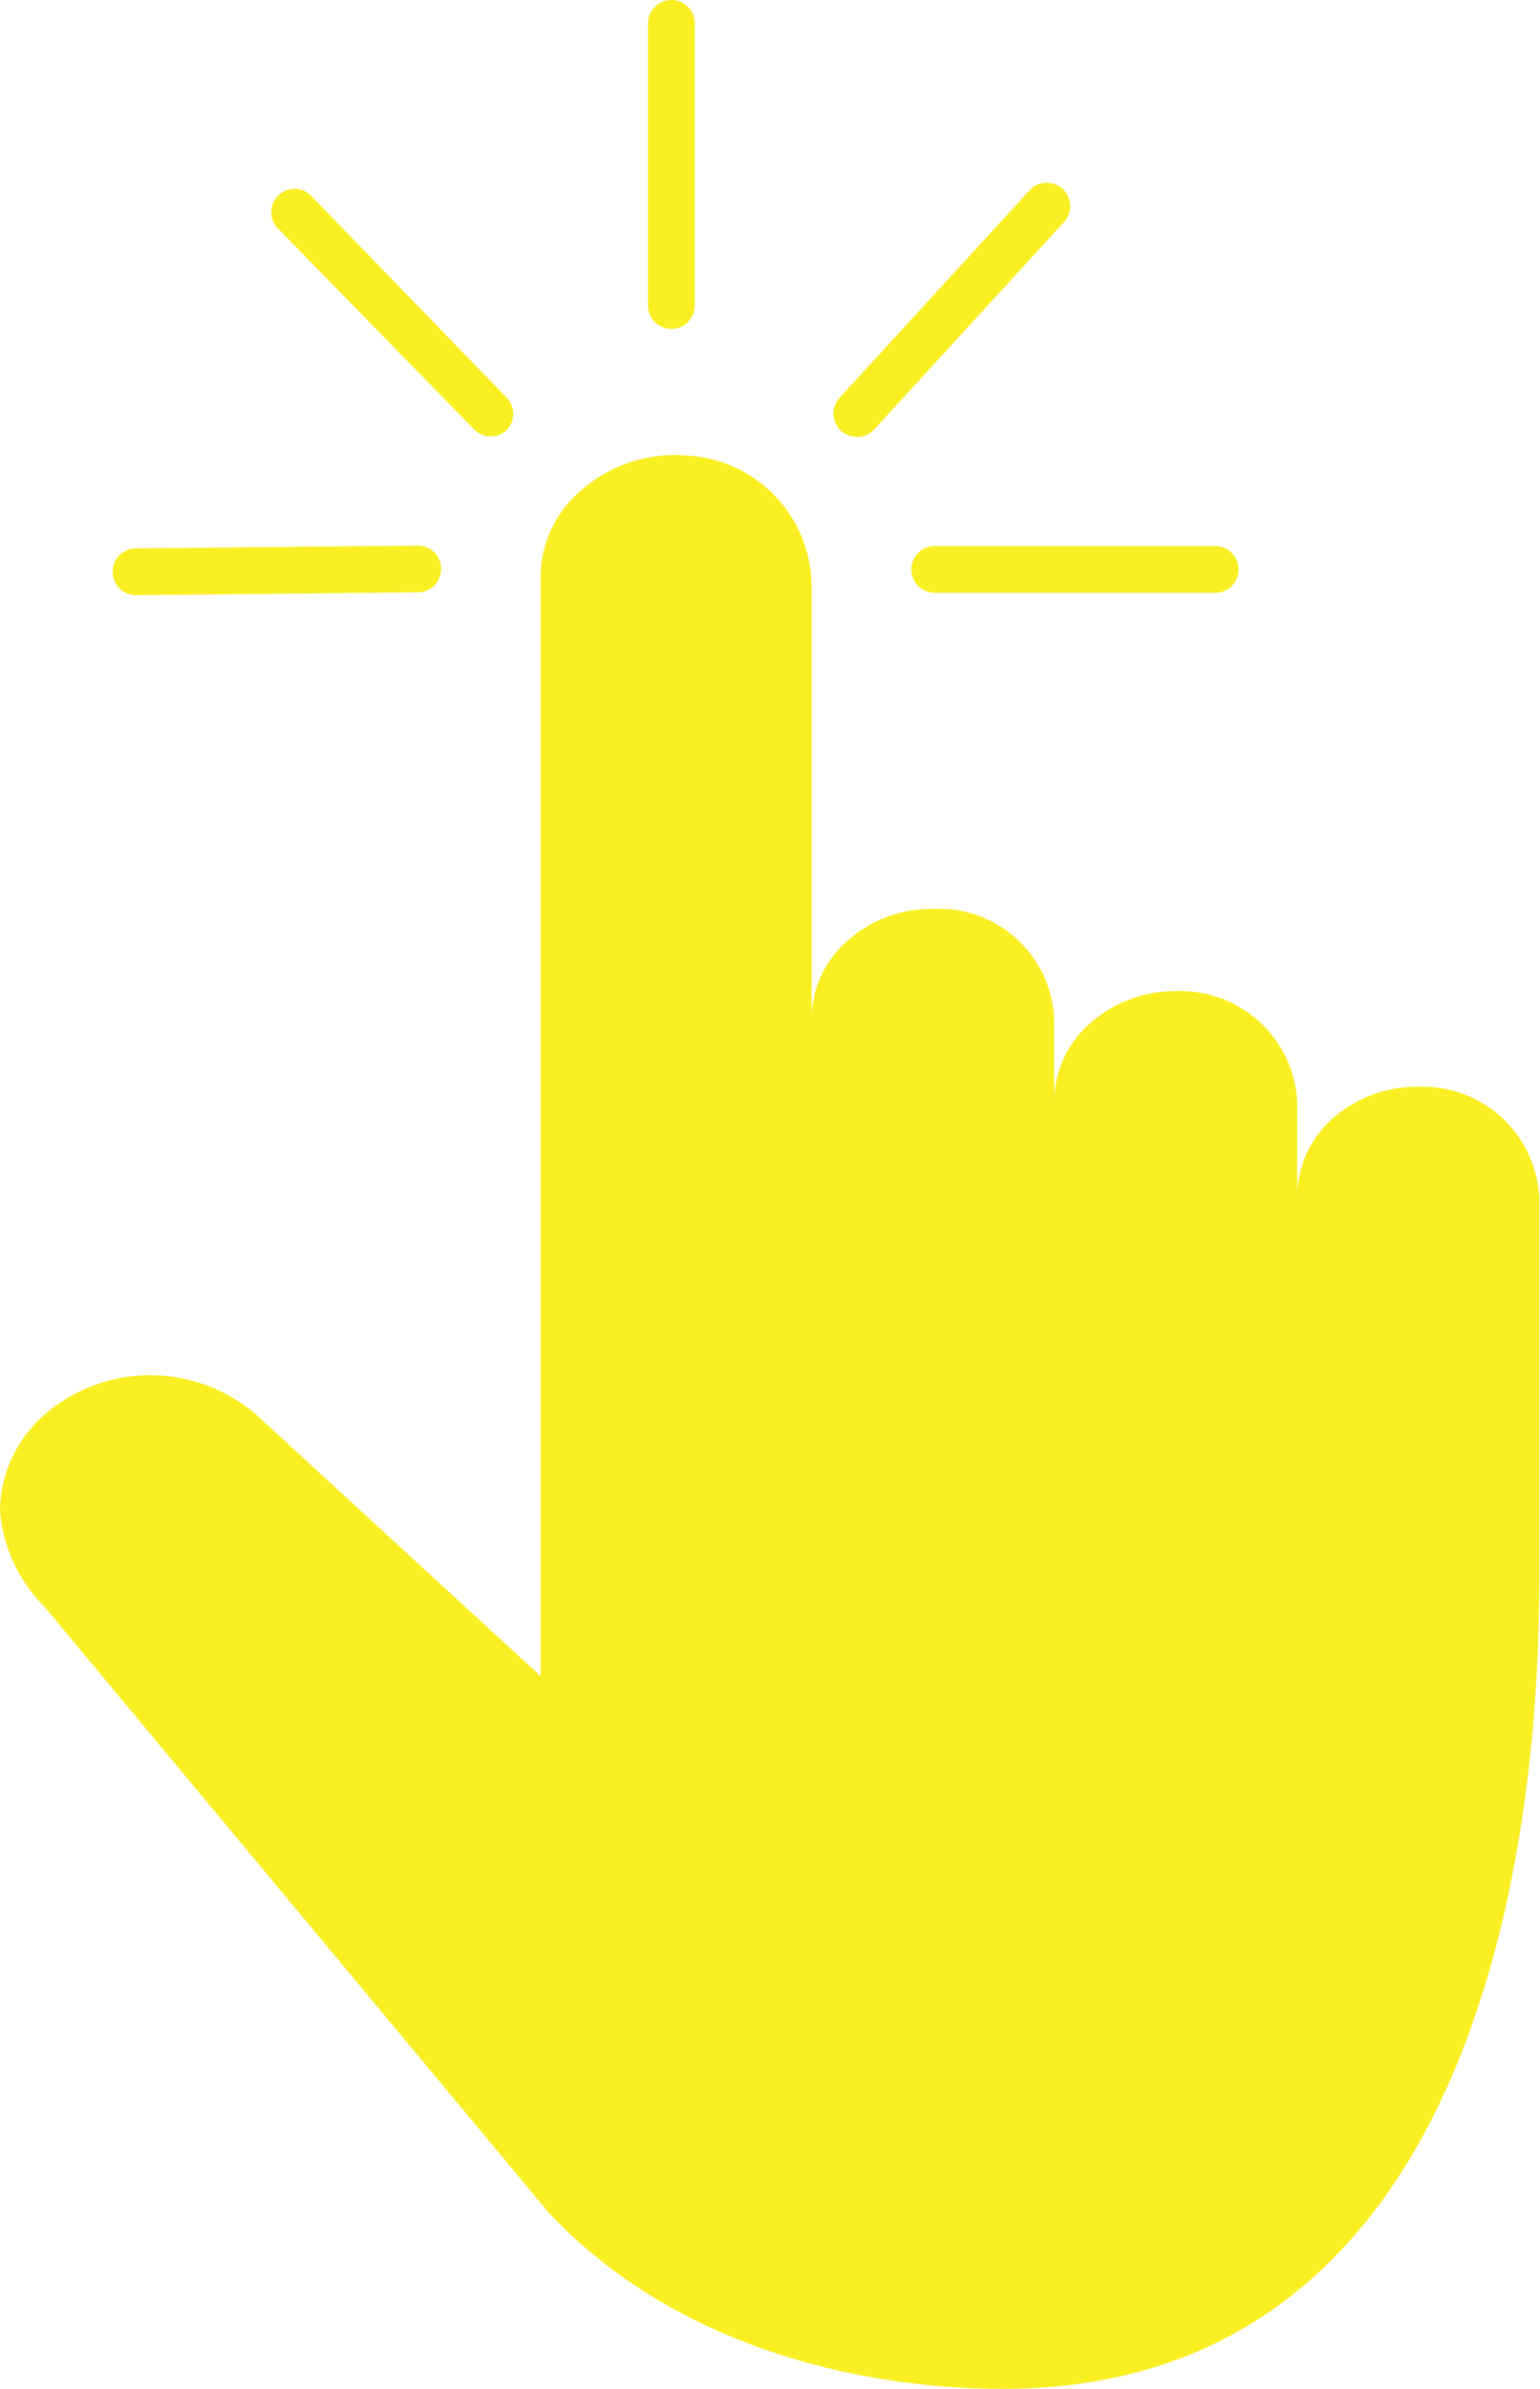 <?xml version="1.0" encoding="UTF-8" standalone="no"?><svg xmlns="http://www.w3.org/2000/svg" xmlns:xlink="http://www.w3.org/1999/xlink" fill="#000000" height="102.2" preserveAspectRatio="xMidYMid meet" version="1" viewBox="0.0 0.0 65.9 102.2" width="65.9" zoomAndPan="magnify"><g data-name="Layer 2"><g data-name="Layer 1" fill="#f9ef23" id="change1_1"><path d="M55.51,51.2A4.49,4.49,0,0,1,57,47.87a5.48,5.48,0,0,1,3.68-1.38,5,5,0,0,1,5.19,4.71V67.54c0,14-3.91,34.65-22.95,34.65-6.85,0-14.46-2.19-19.45-7.55L1.9,68.73A6.54,6.54,0,0,1,0,64.63a5.51,5.51,0,0,1,1.88-4.09,6.92,6.92,0,0,1,9.11,0L23.13,71.7v-47A4.91,4.91,0,0,1,24.84,21a6.1,6.1,0,0,1,4.59-1.51A5.63,5.63,0,0,1,34.73,25V43.57a4.43,4.43,0,0,1,1.53-3.32,5.42,5.42,0,0,1,3.66-1.37,4.94,4.94,0,0,1,5.19,4.69V47.1a4.47,4.47,0,0,1,1.53-3.32,5.48,5.48,0,0,1,3.68-1.38,5,5,0,0,1,5.19,4.7Z"/><path d="M40,25.36a1,1,0,0,1-1-1,1,1,0,0,1,1-1l12,0h0a1,1,0,0,1,0,2l-12,0Z"/><path d="M36.68,18.69A1,1,0,0,1,35.94,17l8.12-8.86A1,1,0,0,1,45.53,9.5l-8.11,8.86A1,1,0,0,1,36.68,18.69Z"/><path d="M28.73,14.07a1,1,0,0,1-1-1V1a1,1,0,0,1,2,0V13.07A1,1,0,0,1,28.73,14.07Z"/><path d="M21,18.67a1,1,0,0,1-.72-.31L11.84,9.72a1,1,0,0,1,1.43-1.39L21.67,17a1,1,0,0,1,0,1.41A1,1,0,0,1,21,18.67Z"/><path d="M5.82,25.46a1,1,0,0,1,0-2l12.06-.12h0a1,1,0,0,1,1,1,1,1,0,0,1-1,1l-12.06.12Z"/></g></g></svg>